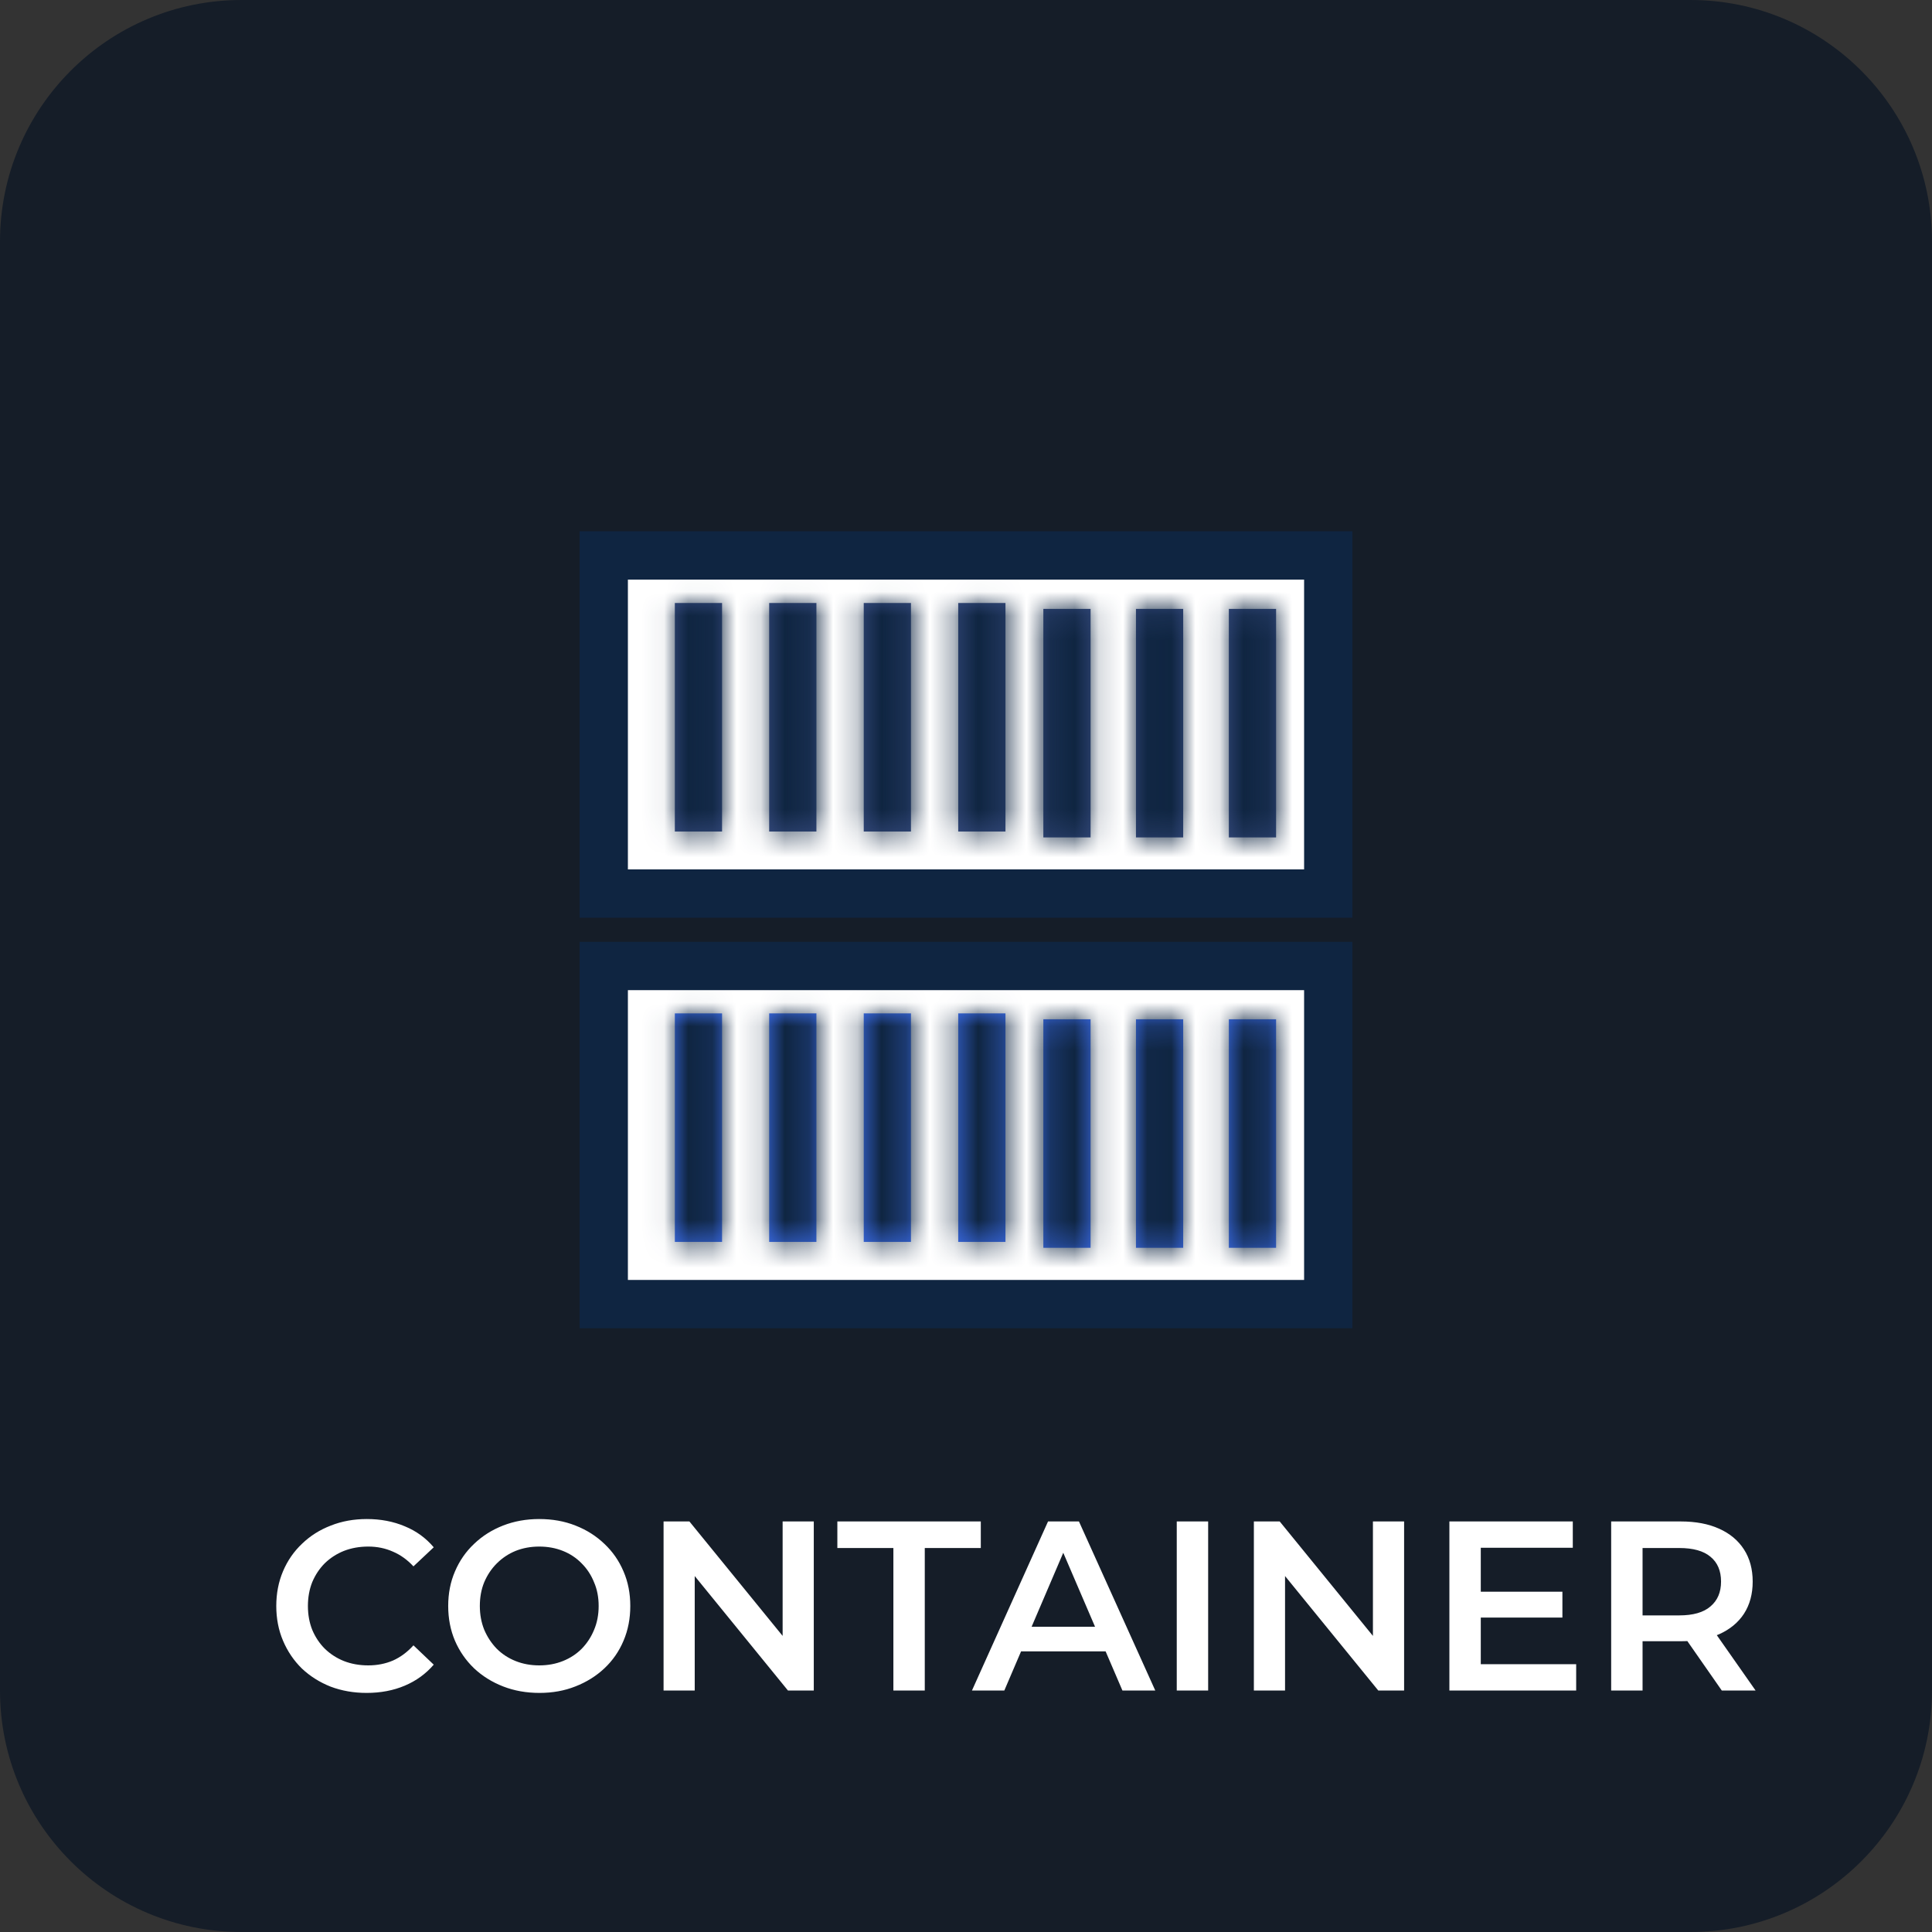 <svg xmlns="http://www.w3.org/2000/svg" width="80" height="80" viewBox="0 0 80 80" fill="none"><rect x="0" y="0" width="80" height="80" fill="#333333" stroke="none"/><path d="M0 10C0 4.477 4.477 0 10 0H70C75.523 0 80 4.477 80 10V70C80 75.523 75.523 80 70 80H10C4.477 80 0 75.523 0 70V10Z" fill="#151D28"></path><path d="M55 23V37H25V23H55Z" fill="white" stroke="#0F2541" stroke-width="2"></path><mask id="path-3-inside-1_3367_120" fill="white"><path d="M27.944 24.969H29.899V34.432H27.944V24.969Z"></path></mask><path d="M27.944 24.969H29.899V34.432H27.944V24.969Z" fill="#374C81"></path><path d="M27.944 24.969V22.969H25.944V24.969H27.944ZM29.899 24.969H31.899V22.969H29.899V24.969ZM29.899 34.432V36.432H31.899V34.432H29.899ZM27.944 34.432H25.944V36.432H27.944V34.432ZM27.944 24.969V26.969H29.899V24.969V22.969H27.944V24.969ZM29.899 24.969H27.899V34.432H29.899H31.899V24.969H29.899ZM29.899 34.432V32.432H27.944V34.432V36.432H29.899V34.432ZM27.944 34.432H29.944V24.969H27.944H25.944V34.432H27.944Z" fill="#0F2541" mask="url(#path-3-inside-1_3367_120)"></path><mask id="path-5-inside-2_3367_120" fill="white"><path d="M31.85 24.969H33.806V34.432H31.85V24.969Z"></path></mask><path d="M31.85 24.969H33.806V34.432H31.85V24.969Z" fill="#374C81"></path><path d="M31.85 24.969V22.969H29.85V24.969H31.85ZM33.806 24.969H35.806V22.969H33.806V24.969ZM33.806 34.432V36.432H35.806V34.432H33.806ZM31.85 34.432H29.85V36.432H31.85V34.432ZM31.85 24.969V26.969H33.806V24.969V22.969H31.85V24.969ZM33.806 24.969H31.806V34.432H33.806H35.806V24.969H33.806ZM33.806 34.432V32.432H31.85V34.432V36.432H33.806V34.432ZM31.85 34.432H33.85V24.969H31.85H29.85V34.432H31.85Z" fill="#0F2541" mask="url(#path-5-inside-2_3367_120)"></path><mask id="path-7-inside-3_3367_120" fill="white"><path d="M35.766 24.969H37.721V34.432H35.766V24.969Z"></path></mask><path d="M35.766 24.969H37.721V34.432H35.766V24.969Z" fill="#374C81"></path><path d="M35.766 24.969V22.969H33.766V24.969H35.766ZM37.721 24.969H39.721V22.969H37.721V24.969ZM37.721 34.432V36.432H39.721V34.432H37.721ZM35.766 34.432H33.766V36.432H35.766V34.432ZM35.766 24.969V26.969H37.721V24.969V22.969H35.766V24.969ZM37.721 24.969H35.721V34.432H37.721H39.721V24.969H37.721ZM37.721 34.432V32.432H35.766V34.432V36.432H37.721V34.432ZM35.766 34.432H37.766V24.969H35.766H33.766V34.432H35.766Z" fill="#0F2541" mask="url(#path-7-inside-3_3367_120)"></path><mask id="path-9-inside-4_3367_120" fill="white"><path d="M39.678 24.969H41.634V34.432H39.678V24.969Z"></path></mask><path d="M39.678 24.969H41.634V34.432H39.678V24.969Z" fill="#374C81"></path><path d="M39.678 24.969V22.969H37.678V24.969H39.678ZM41.634 24.969H43.634V22.969H41.634V24.969ZM41.634 34.432V36.432H43.634V34.432H41.634ZM39.678 34.432H37.678V36.432H39.678V34.432ZM39.678 24.969V26.969H41.634V24.969V22.969H39.678V24.969ZM41.634 24.969H39.634V34.432H41.634H43.634V24.969H41.634ZM41.634 34.432V32.432H39.678V34.432V36.432H41.634V34.432ZM39.678 34.432H41.678V24.969H39.678H37.678V34.432H39.678Z" fill="#0F2541" mask="url(#path-9-inside-4_3367_120)"></path><mask id="path-11-inside-5_3367_120" fill="white"><path d="M43.203 25.213H45.159V34.676H43.203V25.213Z"></path></mask><path d="M43.203 25.213H45.159V34.676H43.203V25.213Z" fill="#374C81"></path><path d="M43.203 25.213V23.213H41.203V25.213H43.203ZM45.159 25.213H47.159V23.213H45.159V25.213ZM45.159 34.676V36.676H47.159V34.676H45.159ZM43.203 34.676H41.203V36.676H43.203V34.676ZM43.203 25.213V27.213H45.159V25.213V23.213H43.203V25.213ZM45.159 25.213H43.159V34.676H45.159H47.159V25.213H45.159ZM45.159 34.676V32.676H43.203V34.676V36.676H45.159V34.676ZM43.203 34.676H45.203V25.213H43.203H41.203V34.676H43.203Z" fill="#0F2541" mask="url(#path-11-inside-5_3367_120)"></path><mask id="path-13-inside-6_3367_120" fill="white"><path d="M50.884 25.213H52.84V34.676H50.884V25.213Z"></path></mask><path d="M50.884 25.213H52.84V34.676H50.884V25.213Z" fill="#374C81"></path><path d="M50.884 25.213V23.213H48.884V25.213H50.884ZM52.84 25.213H54.84V23.213H52.84V25.213ZM52.84 34.676V36.676H54.84V34.676H52.84ZM50.884 34.676H48.884V36.676H50.884V34.676ZM50.884 25.213V27.213H52.84V25.213V23.213H50.884V25.213ZM52.84 25.213H50.84V34.676H52.84H54.84V25.213H52.84ZM52.84 34.676V32.676H50.884V34.676V36.676H52.84V34.676ZM50.884 34.676H52.884V25.213H50.884H48.884V34.676H50.884Z" fill="#0F2541" mask="url(#path-13-inside-6_3367_120)"></path><mask id="path-15-inside-7_3367_120" fill="white"><path d="M47.038 25.213H48.993V34.676H47.038V25.213Z"></path></mask><path d="M47.038 25.213H48.993V34.676H47.038V25.213Z" fill="#374C81"></path><path d="M47.038 25.213V23.213H45.038V25.213H47.038ZM48.993 25.213H50.993V23.213H48.993V25.213ZM48.993 34.676V36.676H50.993V34.676H48.993ZM47.038 34.676H45.038V36.676H47.038V34.676ZM47.038 25.213V27.213H48.993V25.213V23.213H47.038V25.213ZM48.993 25.213H46.993V34.676H48.993H50.993V25.213H48.993ZM48.993 34.676V32.676H47.038V34.676V36.676H48.993V34.676ZM47.038 34.676H49.038V25.213H47.038H45.038V34.676H47.038Z" fill="#0F2541" mask="url(#path-15-inside-7_3367_120)"></path><path d="M55 40V54H25V40H55Z" fill="white" stroke="#0F2541" stroke-width="2"></path><mask id="path-18-inside-8_3367_120" fill="white"><path d="M27.944 41.962H29.899V51.425H27.944V41.962Z"></path></mask><path d="M27.944 41.962H29.899V51.425H27.944V41.962Z" fill="#3D6FEF"></path><path d="M27.944 41.962V39.962H25.944V41.962H27.944ZM29.899 41.962H31.899V39.962H29.899V41.962ZM29.899 51.425V53.425H31.899V51.425H29.899ZM27.944 51.425H25.944V53.425H27.944V51.425ZM27.944 41.962V43.962H29.899V41.962V39.962H27.944V41.962ZM29.899 41.962H27.899V51.425H29.899H31.899V41.962H29.899ZM29.899 51.425V49.425H27.944V51.425V53.425H29.899V51.425ZM27.944 51.425H29.944V41.962H27.944H25.944V51.425H27.944Z" fill="#0F2541" mask="url(#path-18-inside-8_3367_120)"></path><mask id="path-20-inside-9_3367_120" fill="white"><path d="M31.85 41.962H33.806V51.425H31.85V41.962Z"></path></mask><path d="M31.85 41.962H33.806V51.425H31.85V41.962Z" fill="#3D6FEF"></path><path d="M31.85 41.962V39.962H29.85V41.962H31.85ZM33.806 41.962H35.806V39.962H33.806V41.962ZM33.806 51.425V53.425H35.806V51.425H33.806ZM31.85 51.425H29.85V53.425H31.85V51.425ZM31.85 41.962V43.962H33.806V41.962V39.962H31.85V41.962ZM33.806 41.962H31.806V51.425H33.806H35.806V41.962H33.806ZM33.806 51.425V49.425H31.85V51.425V53.425H33.806V51.425ZM31.85 51.425H33.85V41.962H31.85H29.85V51.425H31.85Z" fill="#0F2541" mask="url(#path-20-inside-9_3367_120)"></path><mask id="path-22-inside-10_3367_120" fill="white"><path d="M35.766 41.962H37.721V51.425H35.766V41.962Z"></path></mask><path d="M35.766 41.962H37.721V51.425H35.766V41.962Z" fill="#3D6FEF"></path><path d="M35.766 41.962V39.962H33.766V41.962H35.766ZM37.721 41.962H39.721V39.962H37.721V41.962ZM37.721 51.425V53.425H39.721V51.425H37.721ZM35.766 51.425H33.766V53.425H35.766V51.425ZM35.766 41.962V43.962H37.721V41.962V39.962H35.766V41.962ZM37.721 41.962H35.721V51.425H37.721H39.721V41.962H37.721ZM37.721 51.425V49.425H35.766V51.425V53.425H37.721V51.425ZM35.766 51.425H37.766V41.962H35.766H33.766V51.425H35.766Z" fill="#0F2541" mask="url(#path-22-inside-10_3367_120)"></path><mask id="path-24-inside-11_3367_120" fill="white"><path d="M39.678 41.962H41.634V51.425H39.678V41.962Z"></path></mask><path d="M39.678 41.962H41.634V51.425H39.678V41.962Z" fill="#3D6FEF"></path><path d="M39.678 41.962V39.962H37.678V41.962H39.678ZM41.634 41.962H43.634V39.962H41.634V41.962ZM41.634 51.425V53.425H43.634V51.425H41.634ZM39.678 51.425H37.678V53.425H39.678V51.425ZM39.678 41.962V43.962H41.634V41.962V39.962H39.678V41.962ZM41.634 41.962H39.634V51.425H41.634H43.634V41.962H41.634ZM41.634 51.425V49.425H39.678V51.425V53.425H41.634V51.425ZM39.678 51.425H41.678V41.962H39.678H37.678V51.425H39.678Z" fill="#0F2541" mask="url(#path-24-inside-11_3367_120)"></path><mask id="path-26-inside-12_3367_120" fill="white"><path d="M43.203 42.206H45.159V51.669H43.203V42.206Z"></path></mask><path d="M43.203 42.206H45.159V51.669H43.203V42.206Z" fill="#3D6FEF"></path><path d="M43.203 42.206V40.206H41.203V42.206H43.203ZM45.159 42.206H47.159V40.206H45.159V42.206ZM45.159 51.669V53.669H47.159V51.669H45.159ZM43.203 51.669H41.203V53.669H43.203V51.669ZM43.203 42.206V44.206H45.159V42.206V40.206H43.203V42.206ZM45.159 42.206H43.159V51.669H45.159H47.159V42.206H45.159ZM45.159 51.669V49.669H43.203V51.669V53.669H45.159V51.669ZM43.203 51.669H45.203V42.206H43.203H41.203V51.669H43.203Z" fill="#0F2541" mask="url(#path-26-inside-12_3367_120)"></path><mask id="path-28-inside-13_3367_120" fill="white"><path d="M50.884 42.206H52.84V51.669H50.884V42.206Z"></path></mask><path d="M50.884 42.206H52.84V51.669H50.884V42.206Z" fill="#3D6FEF"></path><path d="M50.884 42.206V40.206H48.884V42.206H50.884ZM52.84 42.206H54.84V40.206H52.84V42.206ZM52.84 51.669V53.669H54.84V51.669H52.84ZM50.884 51.669H48.884V53.669H50.884V51.669ZM50.884 42.206V44.206H52.84V42.206V40.206H50.884V42.206ZM52.84 42.206H50.84V51.669H52.84H54.84V42.206H52.84ZM52.84 51.669V49.669H50.884V51.669V53.669H52.84V51.669ZM50.884 51.669H52.884V42.206H50.884H48.884V51.669H50.884Z" fill="#0F2541" mask="url(#path-28-inside-13_3367_120)"></path><mask id="path-30-inside-14_3367_120" fill="white"><path d="M47.038 42.206H48.993V51.669H47.038V42.206Z"></path></mask><path d="M47.038 42.206H48.993V51.669H47.038V42.206Z" fill="#3D6FEF"></path><path d="M47.038 42.206V40.206H45.038V42.206H47.038ZM48.993 42.206H50.993V40.206H48.993V42.206ZM48.993 51.669V53.669H50.993V51.669H48.993ZM47.038 51.669H45.038V53.669H47.038V51.669ZM47.038 42.206V44.206H48.993V42.206V40.206H47.038V42.206ZM48.993 42.206H46.993V51.669H48.993H50.993V42.206H48.993ZM48.993 51.669V49.669H47.038V51.669V53.669H48.993V51.669ZM47.038 51.669H49.038V42.206H47.038H45.038V51.669H47.038Z" fill="#0F2541" mask="url(#path-30-inside-14_3367_120)"></path><path d="M15.18 70.1C14.647 70.1 14.15 70.013 13.69 69.84C13.237 69.66 12.84 69.41 12.5 69.09C12.167 68.763 11.907 68.38 11.72 67.94C11.533 67.5 11.44 67.02 11.44 66.5C11.44 65.98 11.533 65.5 11.72 65.06C11.907 64.62 12.17 64.24 12.51 63.92C12.85 63.593 13.247 63.343 13.7 63.17C14.153 62.99 14.65 62.9 15.19 62.9C15.763 62.9 16.287 63 16.76 63.2C17.233 63.393 17.633 63.683 17.96 64.07L17.12 64.86C16.867 64.587 16.583 64.383 16.27 64.25C15.957 64.11 15.617 64.04 15.25 64.04C14.883 64.04 14.547 64.1 14.24 64.22C13.94 64.34 13.677 64.51 13.45 64.73C13.23 64.95 13.057 65.21 12.93 65.51C12.81 65.81 12.75 66.14 12.75 66.5C12.75 66.86 12.81 67.19 12.93 67.49C13.057 67.79 13.23 68.05 13.45 68.27C13.677 68.49 13.94 68.66 14.24 68.78C14.547 68.9 14.883 68.96 15.25 68.96C15.617 68.96 15.957 68.893 16.27 68.76C16.583 68.62 16.867 68.41 17.12 68.13L17.96 68.93C17.633 69.31 17.233 69.6 16.76 69.8C16.287 70 15.76 70.1 15.18 70.1ZM22.339 70.1C21.793 70.1 21.289 70.01 20.829 69.83C20.369 69.65 19.969 69.4 19.629 69.08C19.289 68.753 19.026 68.373 18.839 67.94C18.652 67.5 18.559 67.02 18.559 66.5C18.559 65.98 18.652 65.503 18.839 65.07C19.026 64.63 19.289 64.25 19.629 63.93C19.969 63.603 20.369 63.35 20.829 63.17C21.289 62.99 21.789 62.9 22.329 62.9C22.876 62.9 23.376 62.99 23.829 63.17C24.289 63.35 24.689 63.603 25.029 63.93C25.369 64.25 25.633 64.63 25.819 65.07C26.006 65.503 26.099 65.98 26.099 66.5C26.099 67.02 26.006 67.5 25.819 67.94C25.633 68.38 25.369 68.76 25.029 69.08C24.689 69.4 24.289 69.65 23.829 69.83C23.376 70.01 22.879 70.1 22.339 70.1ZM22.329 68.96C22.683 68.96 23.009 68.9 23.309 68.78C23.609 68.66 23.869 68.49 24.089 68.27C24.309 68.043 24.479 67.783 24.599 67.49C24.726 67.19 24.789 66.86 24.789 66.5C24.789 66.14 24.726 65.813 24.599 65.52C24.479 65.22 24.309 64.96 24.089 64.74C23.869 64.513 23.609 64.34 23.309 64.22C23.009 64.1 22.683 64.04 22.329 64.04C21.976 64.04 21.649 64.1 21.349 64.22C21.056 64.34 20.796 64.513 20.569 64.74C20.349 64.96 20.176 65.22 20.049 65.52C19.929 65.813 19.869 66.14 19.869 66.5C19.869 66.853 19.929 67.18 20.049 67.48C20.176 67.78 20.349 68.043 20.569 68.27C20.789 68.49 21.049 68.66 21.349 68.78C21.649 68.9 21.976 68.96 22.329 68.96ZM27.477 70V63H28.547L32.937 68.39H32.407V63H33.697V70H32.627L28.237 64.61H28.767V70H27.477ZM36.993 70V64.1H34.673V63H40.613V64.1H38.293V70H36.993ZM40.247 70L43.397 63H44.677L47.837 70H46.477L43.767 63.69H44.287L41.587 70H40.247ZM41.697 68.38L42.047 67.36H45.827L46.177 68.38H41.697ZM48.727 70V63H50.027V70H48.727ZM51.92 70V63H52.99L57.38 68.39H56.85V63H58.141V70H57.071L52.681 64.61H53.211V70H51.92ZM61.216 65.91H64.696V66.98H61.216V65.91ZM61.316 68.91H65.266V70H60.016V63H65.126V64.09H61.316V68.91ZM66.715 70V63H69.595C70.215 63 70.745 63.1 71.185 63.3C71.632 63.5 71.975 63.787 72.215 64.16C72.455 64.533 72.575 64.977 72.575 65.49C72.575 66.003 72.455 66.447 72.215 66.82C71.975 67.187 71.632 67.47 71.185 67.67C70.745 67.863 70.215 67.96 69.595 67.96H67.435L68.015 67.37V70H66.715ZM71.295 70L69.525 67.46H70.915L72.695 70H71.295ZM68.015 67.51L67.435 66.89H69.535C70.109 66.89 70.539 66.767 70.825 66.52C71.119 66.273 71.265 65.93 71.265 65.49C71.265 65.043 71.119 64.7 70.825 64.46C70.539 64.22 70.109 64.1 69.535 64.1H67.435L68.015 63.46V67.51Z" fill="white"></path></svg>